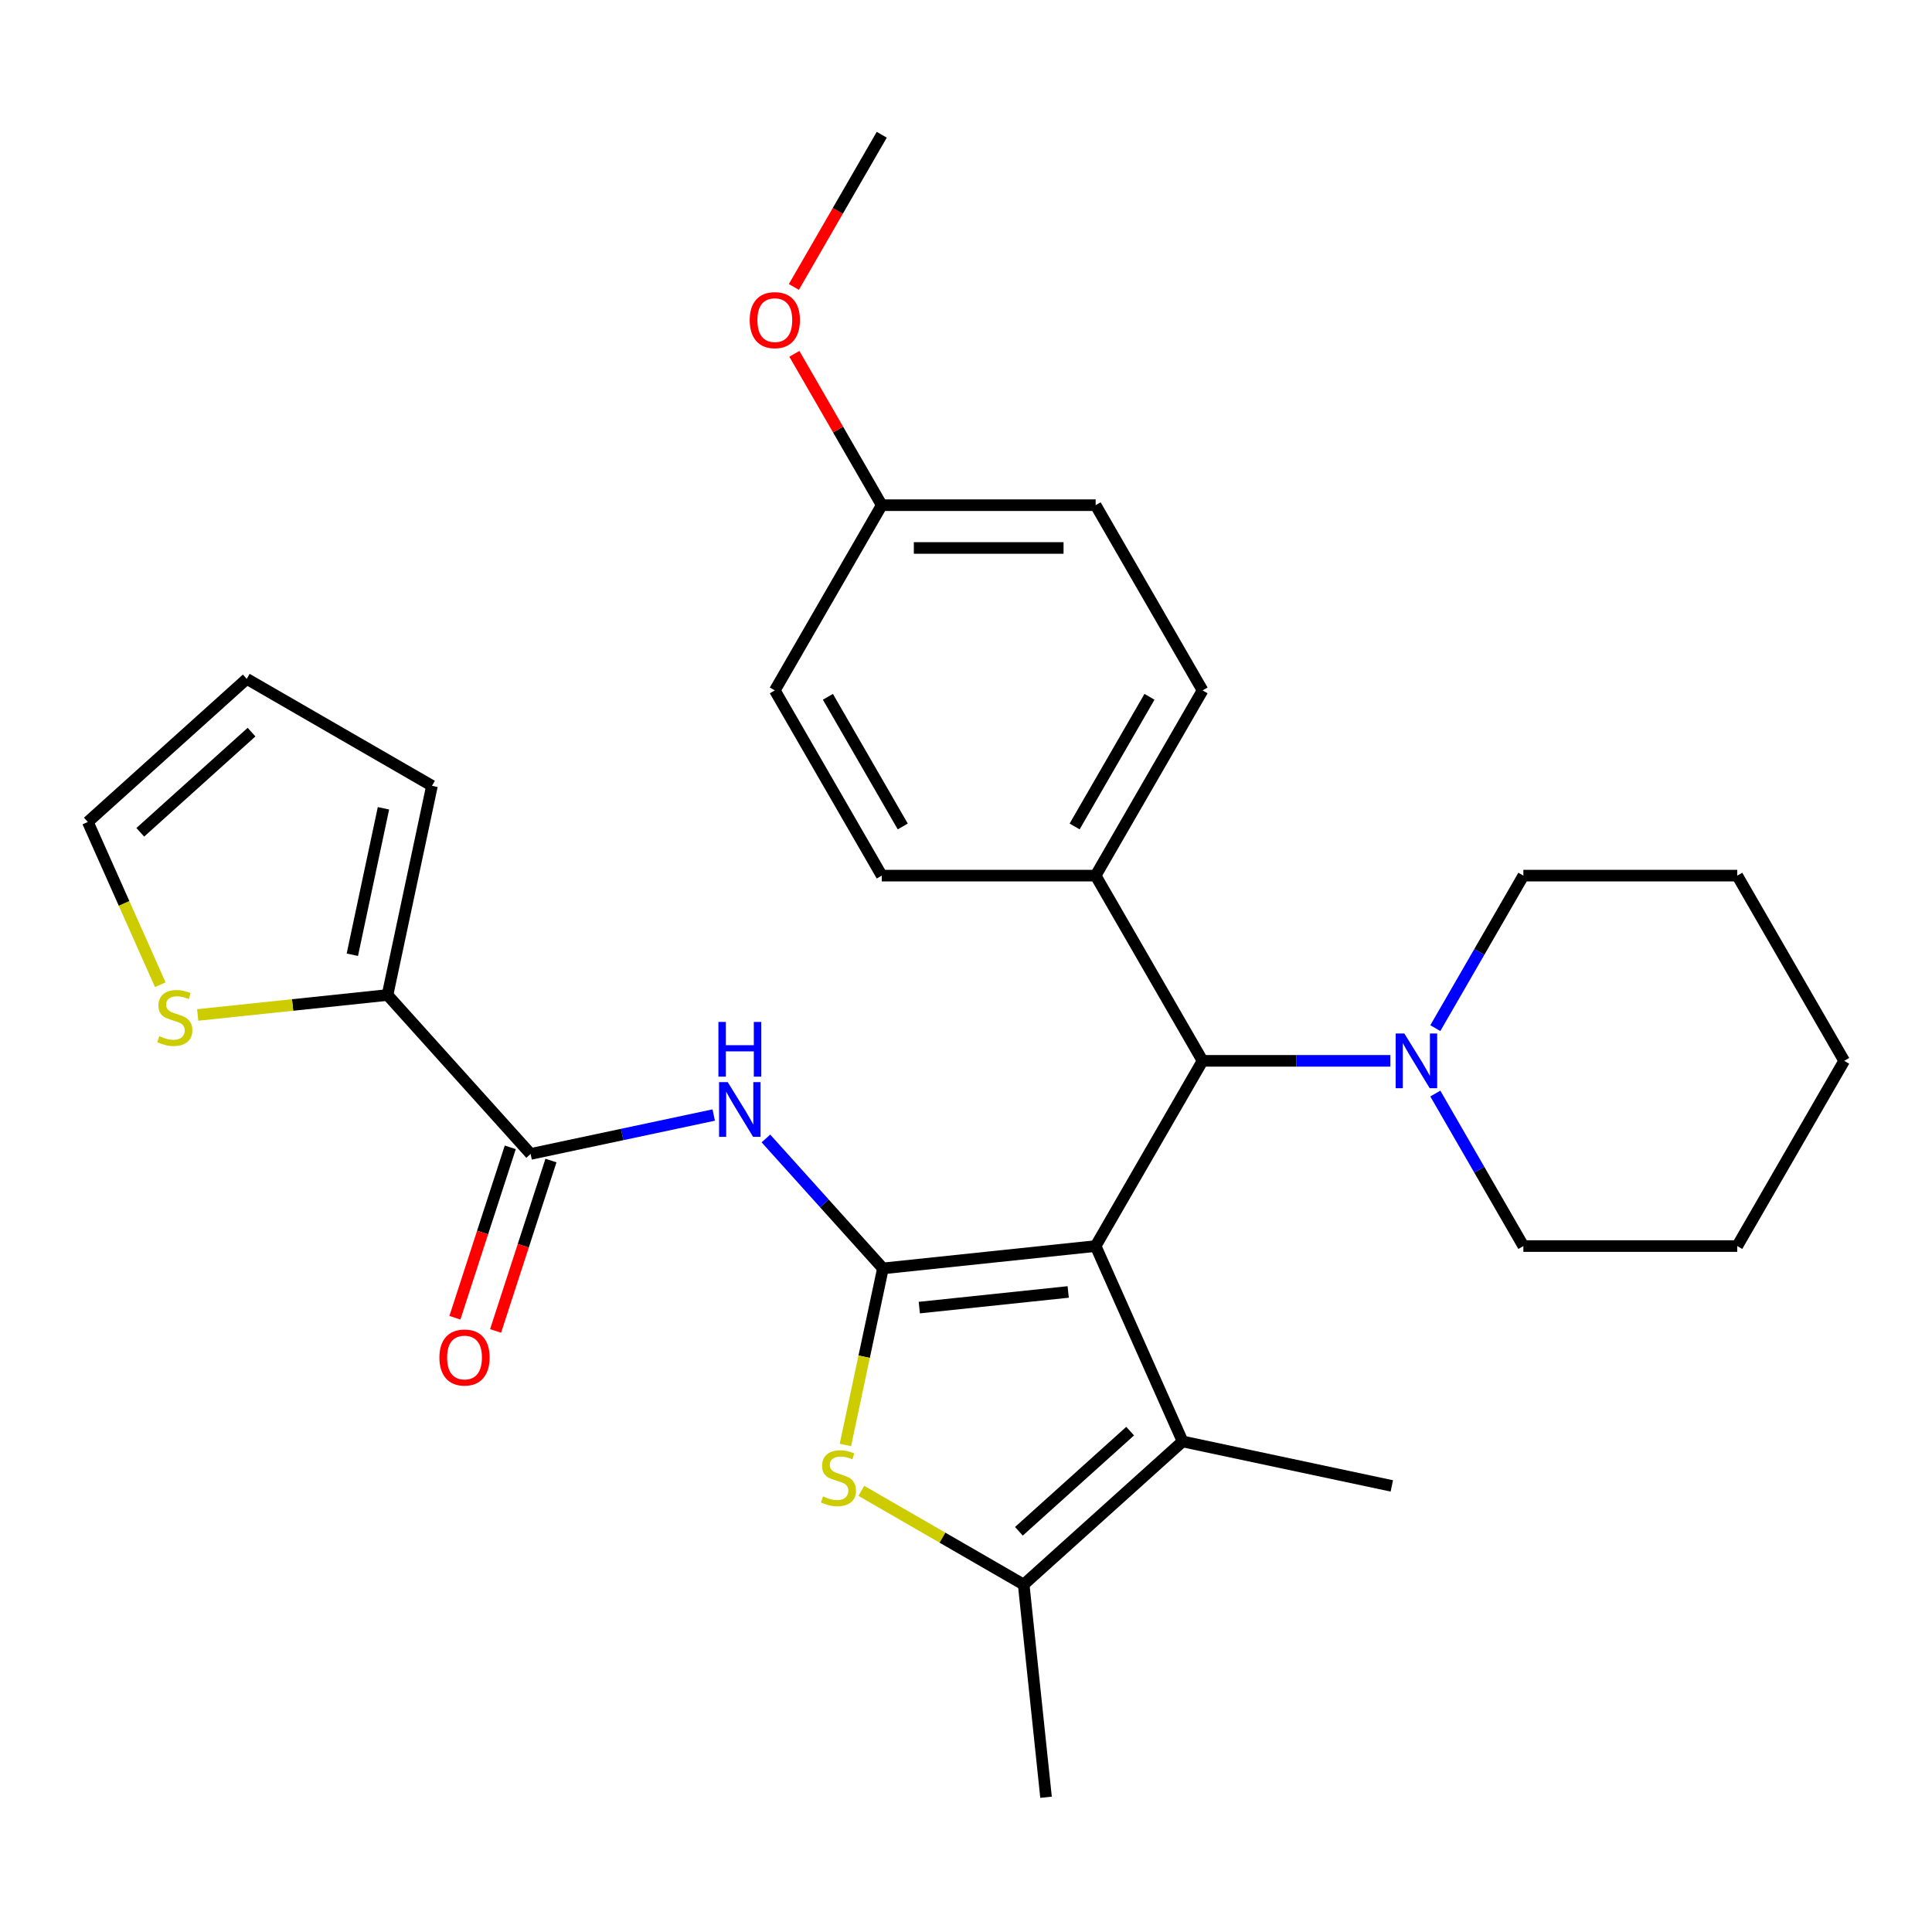 <?xml version='1.0' encoding='iso-8859-1'?>
<svg version='1.1' baseProfile='full'
              xmlns='http://www.w3.org/2000/svg'
                      xmlns:rdkit='http://www.rdkit.org/xml'
                      xmlns:xlink='http://www.w3.org/1999/xlink'
                  xml:space='preserve'
width='1000px' height='1000px' viewBox='0 0 1000 1000'>
<!-- END OF HEADER -->
<rect style='opacity:1.0;fill:#FFFFFF;stroke:none' width='1000' height='1000' x='0' y='0'> </rect>
<path class='bond-0' d='M 567.095,644.959 L 457.001,656.531' style='fill:none;fill-rule:evenodd;stroke:#000000;stroke-width:6px;stroke-linecap:butt;stroke-linejoin:miter;stroke-opacity:1' />
<path class='bond-0' d='M 552.895,668.714 L 475.829,676.814' style='fill:none;fill-rule:evenodd;stroke:#000000;stroke-width:6px;stroke-linecap:butt;stroke-linejoin:miter;stroke-opacity:1' />
<path class='bond-1' d='M 567.095,644.959 L 612.121,746.089' style='fill:none;fill-rule:evenodd;stroke:#000000;stroke-width:6px;stroke-linecap:butt;stroke-linejoin:miter;stroke-opacity:1' />
<path class='bond-5' d='M 567.095,644.959 L 622.445,549.09' style='fill:none;fill-rule:evenodd;stroke:#000000;stroke-width:6px;stroke-linecap:butt;stroke-linejoin:miter;stroke-opacity:1' />
<path class='bond-2' d='M 457.001,656.531 L 447.288,702.228' style='fill:none;fill-rule:evenodd;stroke:#000000;stroke-width:6px;stroke-linecap:butt;stroke-linejoin:miter;stroke-opacity:1' />
<path class='bond-2' d='M 447.288,702.228 L 437.575,747.924' style='fill:none;fill-rule:evenodd;stroke:#CCCC00;stroke-width:6px;stroke-linecap:butt;stroke-linejoin:miter;stroke-opacity:1' />
<path class='bond-3' d='M 457.001,656.531 L 426.718,622.898' style='fill:none;fill-rule:evenodd;stroke:#000000;stroke-width:6px;stroke-linecap:butt;stroke-linejoin:miter;stroke-opacity:1' />
<path class='bond-3' d='M 426.718,622.898 L 396.436,589.266' style='fill:none;fill-rule:evenodd;stroke:#0000FF;stroke-width:6px;stroke-linecap:butt;stroke-linejoin:miter;stroke-opacity:1' />
<path class='bond-4' d='M 612.121,746.089 L 529.854,820.162' style='fill:none;fill-rule:evenodd;stroke:#000000;stroke-width:6px;stroke-linecap:butt;stroke-linejoin:miter;stroke-opacity:1' />
<path class='bond-4' d='M 584.966,740.747 L 527.38,792.598' style='fill:none;fill-rule:evenodd;stroke:#000000;stroke-width:6px;stroke-linecap:butt;stroke-linejoin:miter;stroke-opacity:1' />
<path class='bond-18' d='M 612.121,746.089 L 720.402,769.105' style='fill:none;fill-rule:evenodd;stroke:#000000;stroke-width:6px;stroke-linecap:butt;stroke-linejoin:miter;stroke-opacity:1' />
<path class='bond-29' d='M 445.833,771.652 L 487.844,795.907' style='fill:none;fill-rule:evenodd;stroke:#CCCC00;stroke-width:6px;stroke-linecap:butt;stroke-linejoin:miter;stroke-opacity:1' />
<path class='bond-29' d='M 487.844,795.907 L 529.854,820.162' style='fill:none;fill-rule:evenodd;stroke:#000000;stroke-width:6px;stroke-linecap:butt;stroke-linejoin:miter;stroke-opacity:1' />
<path class='bond-6' d='M 369.421,577.136 L 322.034,587.208' style='fill:none;fill-rule:evenodd;stroke:#0000FF;stroke-width:6px;stroke-linecap:butt;stroke-linejoin:miter;stroke-opacity:1' />
<path class='bond-6' d='M 322.034,587.208 L 274.647,597.28' style='fill:none;fill-rule:evenodd;stroke:#000000;stroke-width:6px;stroke-linecap:butt;stroke-linejoin:miter;stroke-opacity:1' />
<path class='bond-21' d='M 529.854,820.162 L 541.426,930.256' style='fill:none;fill-rule:evenodd;stroke:#000000;stroke-width:6px;stroke-linecap:butt;stroke-linejoin:miter;stroke-opacity:1' />
<path class='bond-8' d='M 622.445,549.09 L 671.041,549.09' style='fill:none;fill-rule:evenodd;stroke:#000000;stroke-width:6px;stroke-linecap:butt;stroke-linejoin:miter;stroke-opacity:1' />
<path class='bond-8' d='M 671.041,549.09 L 719.638,549.09' style='fill:none;fill-rule:evenodd;stroke:#0000FF;stroke-width:6px;stroke-linecap:butt;stroke-linejoin:miter;stroke-opacity:1' />
<path class='bond-10' d='M 622.445,549.09 L 567.095,453.221' style='fill:none;fill-rule:evenodd;stroke:#000000;stroke-width:6px;stroke-linecap:butt;stroke-linejoin:miter;stroke-opacity:1' />
<path class='bond-7' d='M 274.647,597.28 L 200.574,515.014' style='fill:none;fill-rule:evenodd;stroke:#000000;stroke-width:6px;stroke-linecap:butt;stroke-linejoin:miter;stroke-opacity:1' />
<path class='bond-11' d='M 264.119,593.859 L 249.791,637.957' style='fill:none;fill-rule:evenodd;stroke:#000000;stroke-width:6px;stroke-linecap:butt;stroke-linejoin:miter;stroke-opacity:1' />
<path class='bond-11' d='M 249.791,637.957 L 235.463,682.054' style='fill:none;fill-rule:evenodd;stroke:#FF0000;stroke-width:6px;stroke-linecap:butt;stroke-linejoin:miter;stroke-opacity:1' />
<path class='bond-11' d='M 285.175,600.701 L 270.847,644.798' style='fill:none;fill-rule:evenodd;stroke:#000000;stroke-width:6px;stroke-linecap:butt;stroke-linejoin:miter;stroke-opacity:1' />
<path class='bond-11' d='M 270.847,644.798 L 256.519,688.896' style='fill:none;fill-rule:evenodd;stroke:#FF0000;stroke-width:6px;stroke-linecap:butt;stroke-linejoin:miter;stroke-opacity:1' />
<path class='bond-9' d='M 200.574,515.014 L 151.451,520.177' style='fill:none;fill-rule:evenodd;stroke:#000000;stroke-width:6px;stroke-linecap:butt;stroke-linejoin:miter;stroke-opacity:1' />
<path class='bond-9' d='M 151.451,520.177 L 102.328,525.34' style='fill:none;fill-rule:evenodd;stroke:#CCCC00;stroke-width:6px;stroke-linecap:butt;stroke-linejoin:miter;stroke-opacity:1' />
<path class='bond-12' d='M 200.574,515.014 L 223.59,406.733' style='fill:none;fill-rule:evenodd;stroke:#000000;stroke-width:6px;stroke-linecap:butt;stroke-linejoin:miter;stroke-opacity:1' />
<path class='bond-12' d='M 182.37,494.169 L 198.481,418.372' style='fill:none;fill-rule:evenodd;stroke:#000000;stroke-width:6px;stroke-linecap:butt;stroke-linejoin:miter;stroke-opacity:1' />
<path class='bond-22' d='M 742.918,566.018 L 765.707,605.489' style='fill:none;fill-rule:evenodd;stroke:#0000FF;stroke-width:6px;stroke-linecap:butt;stroke-linejoin:miter;stroke-opacity:1' />
<path class='bond-22' d='M 765.707,605.489 L 788.495,644.959' style='fill:none;fill-rule:evenodd;stroke:#000000;stroke-width:6px;stroke-linecap:butt;stroke-linejoin:miter;stroke-opacity:1' />
<path class='bond-23' d='M 742.918,532.163 L 765.707,492.692' style='fill:none;fill-rule:evenodd;stroke:#0000FF;stroke-width:6px;stroke-linecap:butt;stroke-linejoin:miter;stroke-opacity:1' />
<path class='bond-23' d='M 765.707,492.692 L 788.495,453.221' style='fill:none;fill-rule:evenodd;stroke:#000000;stroke-width:6px;stroke-linecap:butt;stroke-linejoin:miter;stroke-opacity:1' />
<path class='bond-13' d='M 82.962,509.698 L 64.208,467.577' style='fill:none;fill-rule:evenodd;stroke:#CCCC00;stroke-width:6px;stroke-linecap:butt;stroke-linejoin:miter;stroke-opacity:1' />
<path class='bond-13' d='M 64.208,467.577 L 45.455,425.456' style='fill:none;fill-rule:evenodd;stroke:#000000;stroke-width:6px;stroke-linecap:butt;stroke-linejoin:miter;stroke-opacity:1' />
<path class='bond-15' d='M 567.095,453.221 L 622.445,357.352' style='fill:none;fill-rule:evenodd;stroke:#000000;stroke-width:6px;stroke-linecap:butt;stroke-linejoin:miter;stroke-opacity:1' />
<path class='bond-15' d='M 556.223,427.771 L 594.969,360.662' style='fill:none;fill-rule:evenodd;stroke:#000000;stroke-width:6px;stroke-linecap:butt;stroke-linejoin:miter;stroke-opacity:1' />
<path class='bond-16' d='M 567.095,453.221 L 456.395,453.221' style='fill:none;fill-rule:evenodd;stroke:#000000;stroke-width:6px;stroke-linecap:butt;stroke-linejoin:miter;stroke-opacity:1' />
<path class='bond-14' d='M 223.59,406.733 L 127.721,351.383' style='fill:none;fill-rule:evenodd;stroke:#000000;stroke-width:6px;stroke-linecap:butt;stroke-linejoin:miter;stroke-opacity:1' />
<path class='bond-32' d='M 45.455,425.456 L 127.721,351.383' style='fill:none;fill-rule:evenodd;stroke:#000000;stroke-width:6px;stroke-linecap:butt;stroke-linejoin:miter;stroke-opacity:1' />
<path class='bond-32' d='M 72.609,430.798 L 130.195,378.947' style='fill:none;fill-rule:evenodd;stroke:#000000;stroke-width:6px;stroke-linecap:butt;stroke-linejoin:miter;stroke-opacity:1' />
<path class='bond-20' d='M 622.445,357.352 L 567.095,261.483' style='fill:none;fill-rule:evenodd;stroke:#000000;stroke-width:6px;stroke-linecap:butt;stroke-linejoin:miter;stroke-opacity:1' />
<path class='bond-19' d='M 456.395,453.221 L 401.045,357.352' style='fill:none;fill-rule:evenodd;stroke:#000000;stroke-width:6px;stroke-linecap:butt;stroke-linejoin:miter;stroke-opacity:1' />
<path class='bond-19' d='M 467.266,427.771 L 428.521,360.662' style='fill:none;fill-rule:evenodd;stroke:#000000;stroke-width:6px;stroke-linecap:butt;stroke-linejoin:miter;stroke-opacity:1' />
<path class='bond-17' d='M 456.395,261.483 L 401.045,357.352' style='fill:none;fill-rule:evenodd;stroke:#000000;stroke-width:6px;stroke-linecap:butt;stroke-linejoin:miter;stroke-opacity:1' />
<path class='bond-24' d='M 456.395,261.483 L 433.779,222.312' style='fill:none;fill-rule:evenodd;stroke:#000000;stroke-width:6px;stroke-linecap:butt;stroke-linejoin:miter;stroke-opacity:1' />
<path class='bond-24' d='M 433.779,222.312 L 411.164,183.141' style='fill:none;fill-rule:evenodd;stroke:#FF0000;stroke-width:6px;stroke-linecap:butt;stroke-linejoin:miter;stroke-opacity:1' />
<path class='bond-30' d='M 456.395,261.483 L 567.095,261.483' style='fill:none;fill-rule:evenodd;stroke:#000000;stroke-width:6px;stroke-linecap:butt;stroke-linejoin:miter;stroke-opacity:1' />
<path class='bond-30' d='M 473,283.623 L 550.49,283.623' style='fill:none;fill-rule:evenodd;stroke:#000000;stroke-width:6px;stroke-linecap:butt;stroke-linejoin:miter;stroke-opacity:1' />
<path class='bond-27' d='M 788.495,644.959 L 899.195,644.959' style='fill:none;fill-rule:evenodd;stroke:#000000;stroke-width:6px;stroke-linecap:butt;stroke-linejoin:miter;stroke-opacity:1' />
<path class='bond-26' d='M 788.495,453.221 L 899.195,453.221' style='fill:none;fill-rule:evenodd;stroke:#000000;stroke-width:6px;stroke-linecap:butt;stroke-linejoin:miter;stroke-opacity:1' />
<path class='bond-25' d='M 410.91,148.526 L 433.652,109.135' style='fill:none;fill-rule:evenodd;stroke:#FF0000;stroke-width:6px;stroke-linecap:butt;stroke-linejoin:miter;stroke-opacity:1' />
<path class='bond-25' d='M 433.652,109.135 L 456.395,69.744' style='fill:none;fill-rule:evenodd;stroke:#000000;stroke-width:6px;stroke-linecap:butt;stroke-linejoin:miter;stroke-opacity:1' />
<path class='bond-28' d='M 899.195,453.221 L 954.545,549.09' style='fill:none;fill-rule:evenodd;stroke:#000000;stroke-width:6px;stroke-linecap:butt;stroke-linejoin:miter;stroke-opacity:1' />
<path class='bond-31' d='M 899.195,644.959 L 954.545,549.09' style='fill:none;fill-rule:evenodd;stroke:#000000;stroke-width:6px;stroke-linecap:butt;stroke-linejoin:miter;stroke-opacity:1' />
<path  class='atom-3' d='M 425.985 774.532
Q 426.305 774.652, 427.625 775.212
Q 428.945 775.772, 430.385 776.132
Q 431.865 776.452, 433.305 776.452
Q 435.985 776.452, 437.545 775.172
Q 439.105 773.852, 439.105 771.572
Q 439.105 770.012, 438.305 769.052
Q 437.545 768.092, 436.345 767.572
Q 435.145 767.052, 433.145 766.452
Q 430.625 765.692, 429.105 764.972
Q 427.625 764.252, 426.545 762.732
Q 425.505 761.212, 425.505 758.652
Q 425.505 755.092, 427.905 752.892
Q 430.345 750.692, 435.145 750.692
Q 438.425 750.692, 442.145 752.252
L 441.225 755.332
Q 437.825 753.932, 435.265 753.932
Q 432.505 753.932, 430.985 755.092
Q 429.465 756.212, 429.505 758.172
Q 429.505 759.692, 430.265 760.612
Q 431.065 761.532, 432.185 762.052
Q 433.345 762.572, 435.265 763.172
Q 437.825 763.972, 439.345 764.772
Q 440.865 765.572, 441.945 767.212
Q 443.065 768.812, 443.065 771.572
Q 443.065 775.492, 440.425 777.612
Q 437.825 779.692, 433.465 779.692
Q 430.945 779.692, 429.025 779.132
Q 427.145 778.612, 424.905 777.692
L 425.985 774.532
' fill='#CCCC00'/>
<path  class='atom-4' d='M 376.668 560.104
L 385.948 575.104
Q 386.868 576.584, 388.348 579.264
Q 389.828 581.944, 389.908 582.104
L 389.908 560.104
L 393.668 560.104
L 393.668 588.424
L 389.788 588.424
L 379.828 572.024
Q 378.668 570.104, 377.428 567.904
Q 376.228 565.704, 375.868 565.024
L 375.868 588.424
L 372.188 588.424
L 372.188 560.104
L 376.668 560.104
' fill='#0000FF'/>
<path  class='atom-4' d='M 371.848 528.952
L 375.688 528.952
L 375.688 540.992
L 390.168 540.992
L 390.168 528.952
L 394.008 528.952
L 394.008 557.272
L 390.168 557.272
L 390.168 544.192
L 375.688 544.192
L 375.688 557.272
L 371.848 557.272
L 371.848 528.952
' fill='#0000FF'/>
<path  class='atom-9' d='M 726.885 534.93
L 736.165 549.93
Q 737.085 551.41, 738.565 554.09
Q 740.045 556.77, 740.125 556.93
L 740.125 534.93
L 743.885 534.93
L 743.885 563.25
L 740.005 563.25
L 730.045 546.85
Q 728.885 544.93, 727.645 542.73
Q 726.445 540.53, 726.085 539.85
L 726.085 563.25
L 722.405 563.25
L 722.405 534.93
L 726.885 534.93
' fill='#0000FF'/>
<path  class='atom-10' d='M 82.48 536.305
Q 82.8 536.425, 84.12 536.985
Q 85.44 537.545, 86.88 537.905
Q 88.36 538.225, 89.8 538.225
Q 92.48 538.225, 94.04 536.945
Q 95.6 535.625, 95.6 533.345
Q 95.6 531.785, 94.8 530.825
Q 94.04 529.865, 92.84 529.345
Q 91.64 528.825, 89.64 528.225
Q 87.12 527.465, 85.6 526.745
Q 84.12 526.025, 83.04 524.505
Q 82 522.985, 82 520.425
Q 82 516.865, 84.4 514.665
Q 86.84 512.465, 91.64 512.465
Q 94.92 512.465, 98.64 514.025
L 97.72 517.105
Q 94.32 515.705, 91.76 515.705
Q 89 515.705, 87.48 516.865
Q 85.96 517.985, 86 519.945
Q 86 521.465, 86.76 522.385
Q 87.56 523.305, 88.68 523.825
Q 89.84 524.345, 91.76 524.945
Q 94.32 525.745, 95.84 526.545
Q 97.36 527.345, 98.44 528.985
Q 99.56 530.585, 99.56 533.345
Q 99.56 537.265, 96.92 539.385
Q 94.32 541.465, 89.96 541.465
Q 87.44 541.465, 85.52 540.905
Q 83.64 540.385, 81.4 539.465
L 82.48 536.305
' fill='#CCCC00'/>
<path  class='atom-12' d='M 227.439 702.642
Q 227.439 695.842, 230.799 692.042
Q 234.159 688.242, 240.439 688.242
Q 246.719 688.242, 250.079 692.042
Q 253.439 695.842, 253.439 702.642
Q 253.439 709.522, 250.039 713.442
Q 246.639 717.322, 240.439 717.322
Q 234.199 717.322, 230.799 713.442
Q 227.439 709.562, 227.439 702.642
M 240.439 714.122
Q 244.759 714.122, 247.079 711.242
Q 249.439 708.322, 249.439 702.642
Q 249.439 697.082, 247.079 694.282
Q 244.759 691.442, 240.439 691.442
Q 236.119 691.442, 233.759 694.242
Q 231.439 697.042, 231.439 702.642
Q 231.439 708.362, 233.759 711.242
Q 236.119 714.122, 240.439 714.122
' fill='#FF0000'/>
<path  class='atom-25' d='M 388.045 165.693
Q 388.045 158.893, 391.405 155.093
Q 394.765 151.293, 401.045 151.293
Q 407.325 151.293, 410.685 155.093
Q 414.045 158.893, 414.045 165.693
Q 414.045 172.573, 410.645 176.493
Q 407.245 180.373, 401.045 180.373
Q 394.805 180.373, 391.405 176.493
Q 388.045 172.613, 388.045 165.693
M 401.045 177.173
Q 405.365 177.173, 407.685 174.293
Q 410.045 171.373, 410.045 165.693
Q 410.045 160.133, 407.685 157.333
Q 405.365 154.493, 401.045 154.493
Q 396.725 154.493, 394.365 157.293
Q 392.045 160.093, 392.045 165.693
Q 392.045 171.413, 394.365 174.293
Q 396.725 177.173, 401.045 177.173
' fill='#FF0000'/>
</svg>
